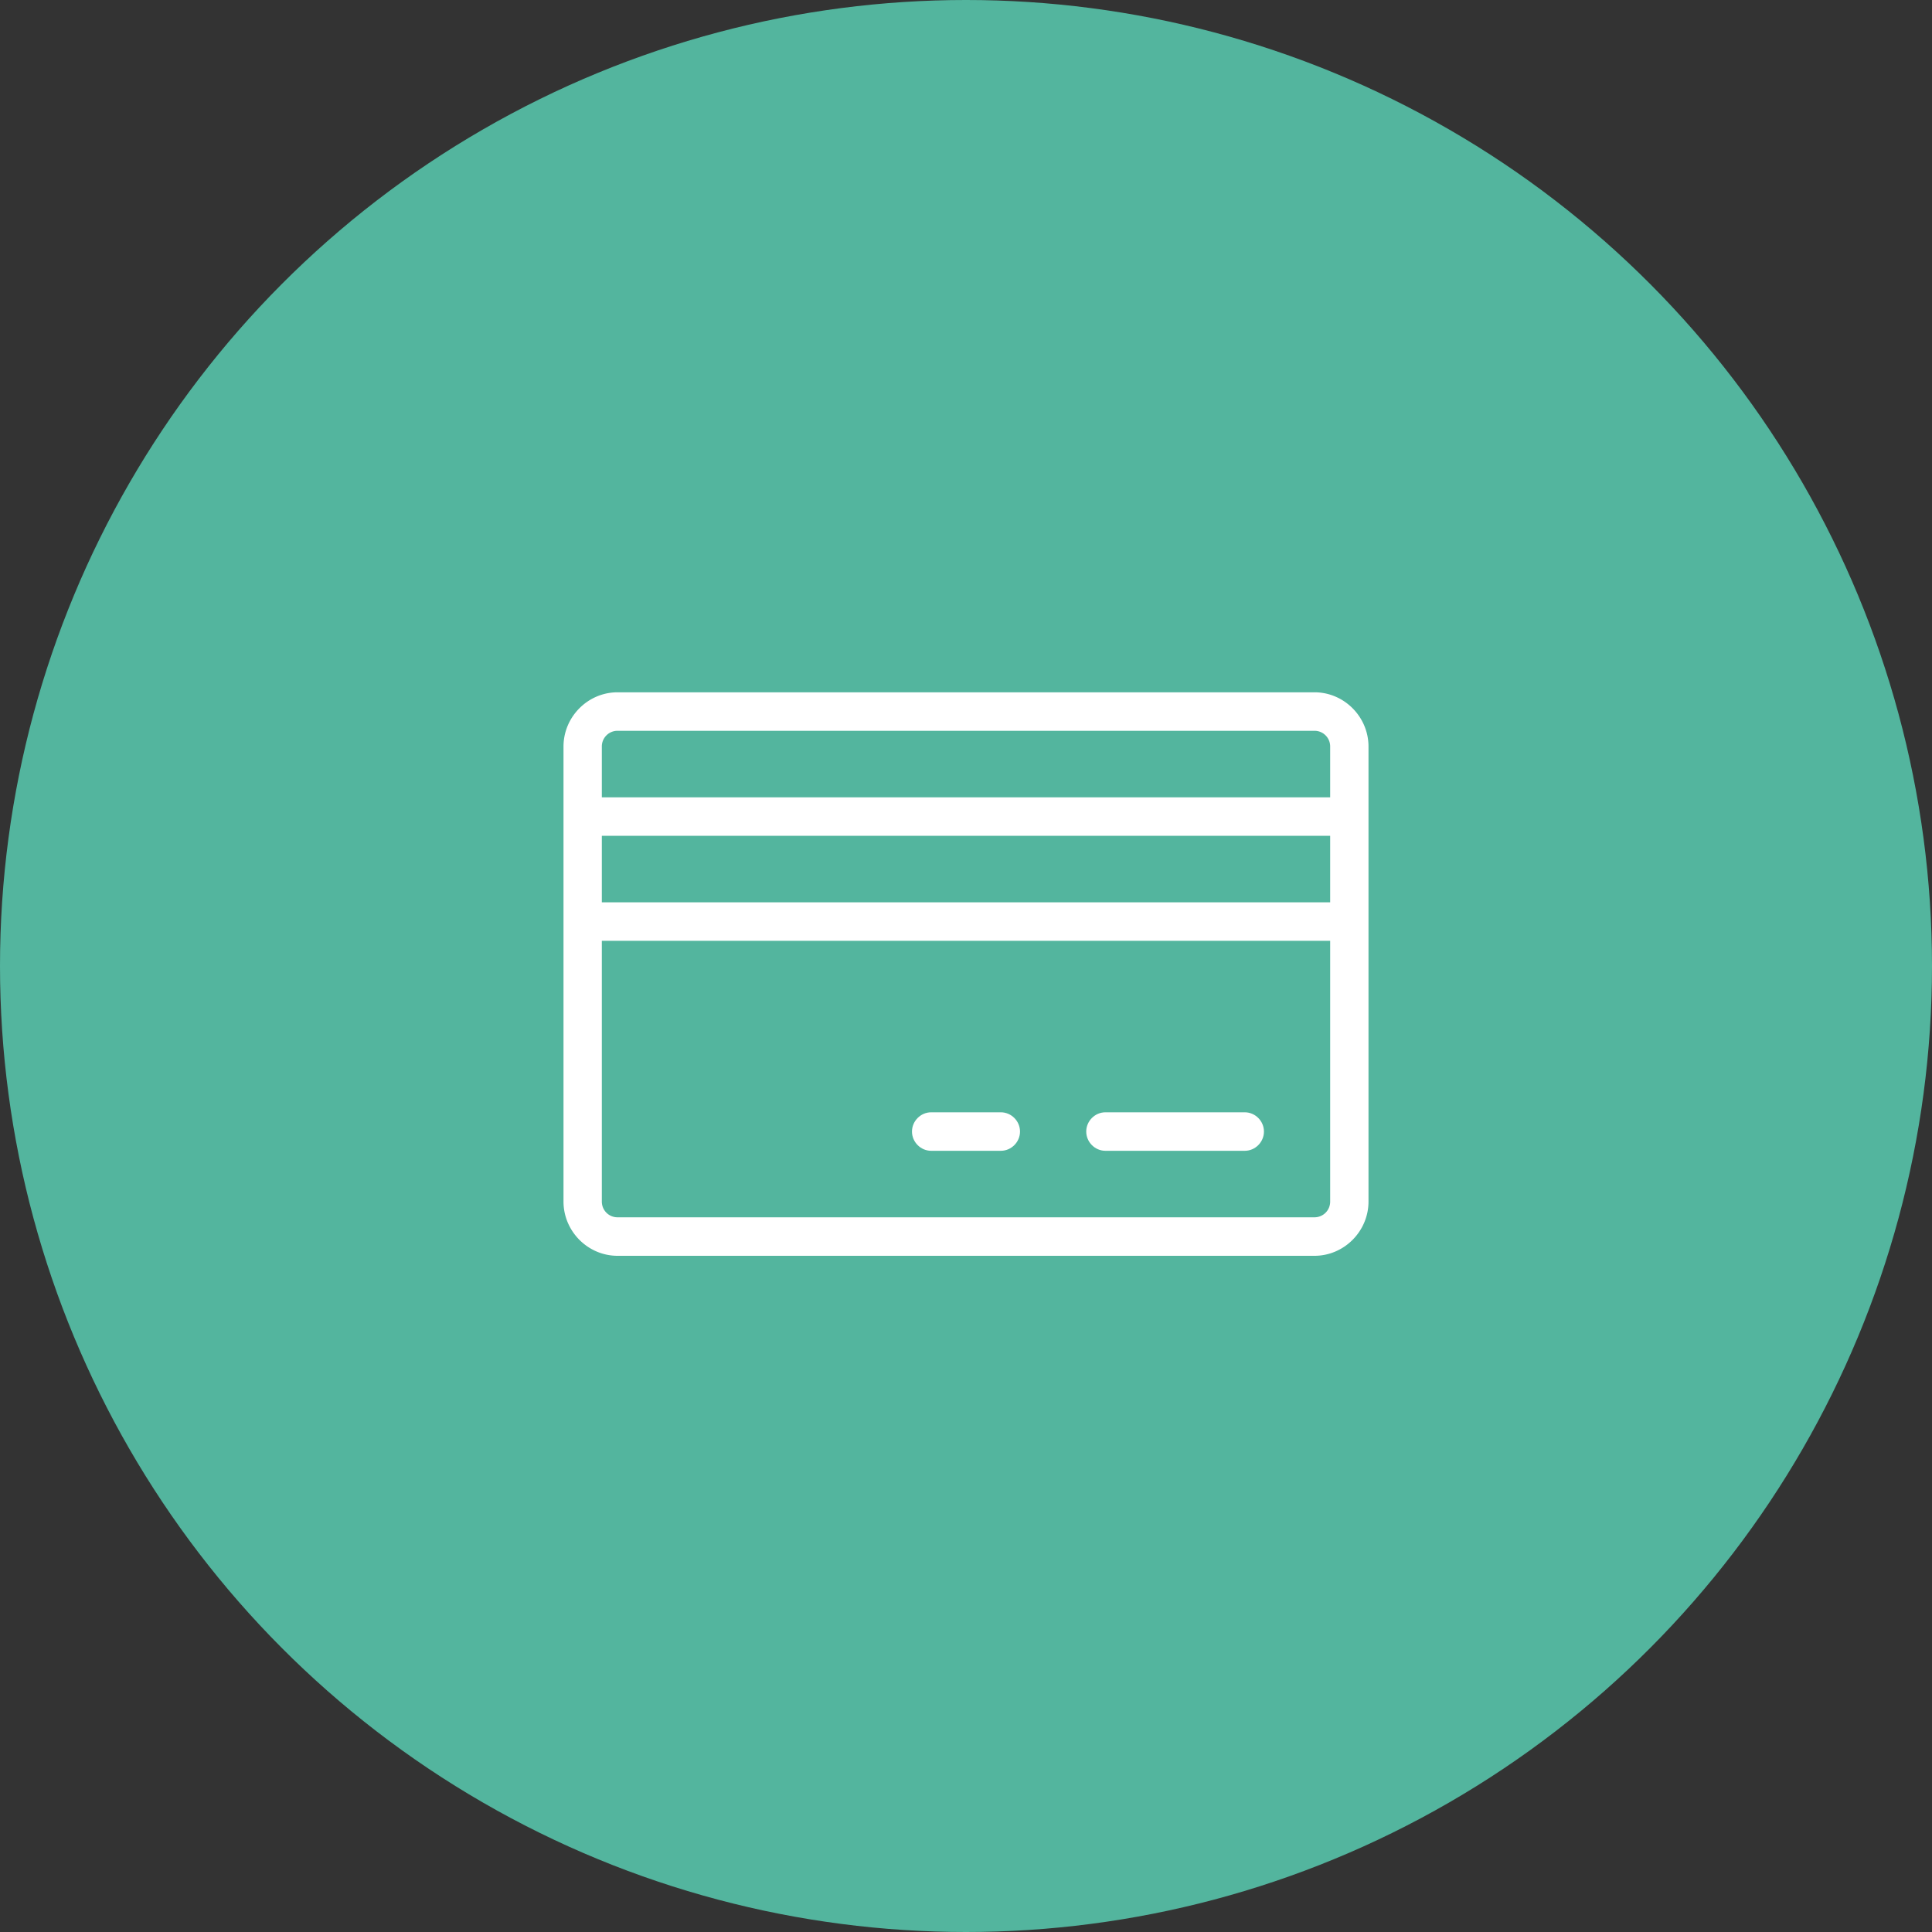 <svg width="120" height="120" fill="none" xmlns="http://www.w3.org/2000/svg"><rect width="100%" height="100%" fill="#333333" stroke="none"/><circle cx="60" cy="60" r="60" fill="#53B59E"/><g clip-path="url(#a)" fill="#fff"><path d="M68.658 71.478c-.65 0-1.19-.543-1.19-1.195 0-.653.54-1.196 1.19-1.196h8.658c.65 0 1.19.543 1.19 1.196 0 .652-.54 1.195-1.19 1.195h-8.658Z"/><path d="M38.355 78C36.515 78 35 76.478 35 74.63V46.37c0-1.848 1.515-3.37 3.355-3.37h43.29C83.485 43 85 44.522 85 46.37v28.26c0 1.848-1.515 3.37-3.355 3.37h-43.29Zm-.974-3.37c0 .544.433.979.974.979h43.29a.972.972 0 0 0 .974-.979V58.435H37.381V74.63Zm0-18.586h45.238v-4.131H37.381v4.13Zm.974-10.653a.972.972 0 0 0-.974.979v3.152h45.238V46.37a.972.972 0 0 0-.974-.979h-43.29Z"/><path d="M57.836 71.478c-.65 0-1.191-.543-1.191-1.195 0-.653.541-1.196 1.19-1.196h4.33c.649 0 1.19.543 1.19 1.196 0 .652-.541 1.195-1.19 1.195h-4.33Z"/></g><defs><clipPath id="a"><path fill="#fff" transform="translate(35 43)" d="M0 0h50v35H0z"/></clipPath></defs></svg>